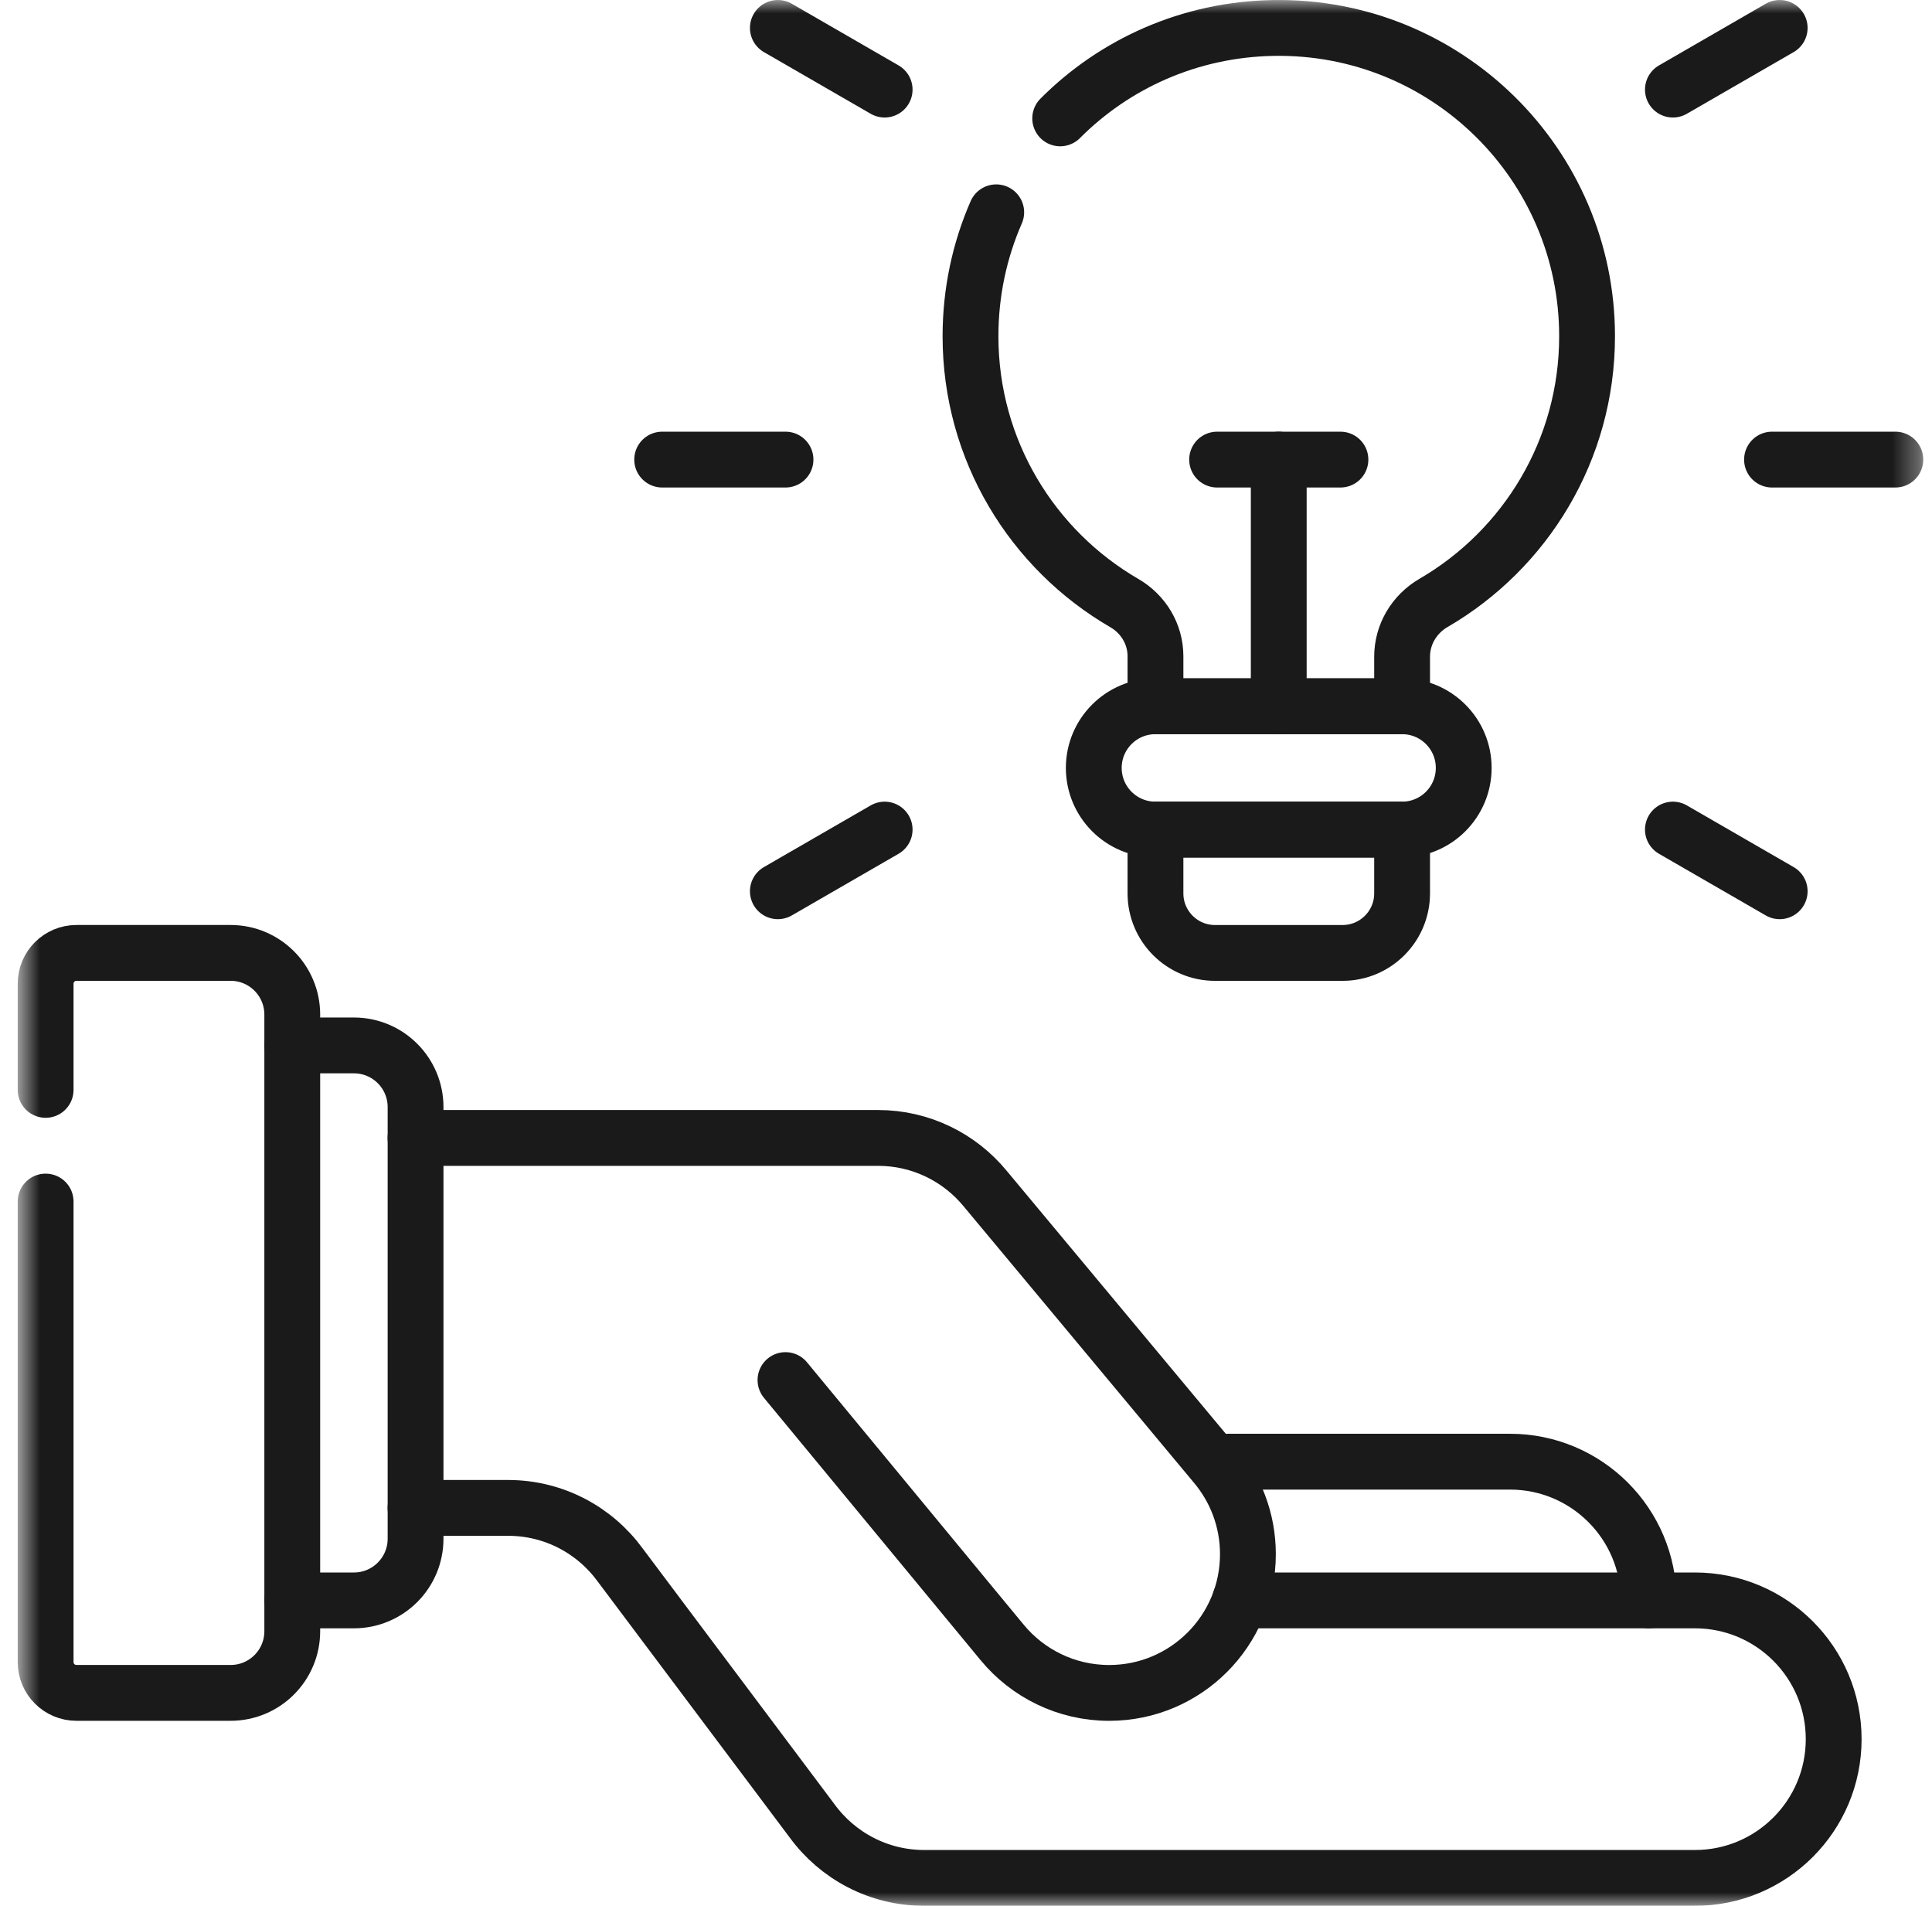 <svg width="73" height="72" viewBox="0 0 73 72" fill="none" xmlns="http://www.w3.org/2000/svg">
<mask id="mask0_268_2319" style="mask-type:luminance" maskUnits="userSpaceOnUse" x="0" y="0" width="73" height="73">
<path d="M0.669 0H72.669V72.001H0.669V0Z" fill="white"/>
</mask>
<g mask="url(#mask0_268_2319)">
<path d="M11.043 39.495H13.372C14.659 39.495 15.702 40.538 15.702 41.825V58.132C15.702 59.419 14.659 60.462 13.372 60.462H11.043" stroke="#1A1A1A" stroke-width="2.109" stroke-miterlimit="10" stroke-linecap="round" stroke-linejoin="round"/>
<path d="M1.724 45.394V62.792C1.724 63.435 2.245 63.956 2.889 63.956H8.713C10 63.956 11.043 62.913 11.043 61.627V38.33C11.043 37.044 10 36 8.713 36H2.889C2.245 36 1.724 36.522 1.724 37.165V41.175" stroke="#1A1A1A" stroke-width="2.109" stroke-miterlimit="10" stroke-linecap="round" stroke-linejoin="round"/>
<path d="M29.679 52.138L37.865 62.049C38.827 63.214 40.282 63.957 41.91 63.957C44.805 63.957 47.152 61.61 47.152 58.715C47.152 57.419 46.681 56.232 45.902 55.317L37.219 44.897C36.257 43.732 34.802 42.99 33.174 42.99H15.701" stroke="#1A1A1A" stroke-width="2.109" stroke-miterlimit="10" stroke-linecap="round" stroke-linejoin="round"/>
<path d="M46.853 60.462H64.043C66.938 60.462 69.285 62.809 69.285 65.704C69.285 68.599 66.938 70.946 64.043 70.946H34.922C33.182 70.946 31.64 70.098 30.686 68.793L23.436 59.127C22.483 57.818 20.939 56.967 19.196 56.967H15.702" stroke="#1A1A1A" stroke-width="2.109" stroke-miterlimit="10" stroke-linecap="round" stroke-linejoin="round"/>
<path d="M46.414 55.221H57.054C59.949 55.221 62.295 57.567 62.295 60.462" stroke="#1A1A1A" stroke-width="2.109" stroke-miterlimit="10" stroke-linecap="round" stroke-linejoin="round"/>
<path d="M50.728 36.001H45.909C44.666 36.001 43.659 34.993 43.659 33.751V31.341H52.978V33.751C52.978 34.993 51.971 36.001 50.728 36.001Z" stroke="#1A1A1A" stroke-width="2.109" stroke-miterlimit="10" stroke-linecap="round" stroke-linejoin="round"/>
<path d="M52.977 31.341C54.263 31.341 55.306 30.298 55.306 29.011C55.306 27.725 54.263 26.682 52.977 26.682H43.658C42.371 26.682 41.328 27.725 41.328 29.011C41.328 30.298 42.371 31.341 43.658 31.341H52.977Z" stroke="#1A1A1A" stroke-width="2.109" stroke-miterlimit="10" stroke-linecap="round" stroke-linejoin="round"/>
<path d="M37.642 8.021C37.016 9.453 36.67 11.037 36.67 12.704C36.67 17.011 39.009 20.77 42.485 22.785C43.204 23.202 43.659 23.959 43.659 24.79V26.682H52.978V24.808C52.978 23.967 53.437 23.201 54.164 22.778C57.633 20.762 59.967 17.006 59.967 12.704C59.967 6.2 54.637 0.941 48.108 1.057C44.952 1.113 42.117 2.406 40.059 4.472" stroke="#1A1A1A" stroke-width="2.109" stroke-miterlimit="10" stroke-linecap="round" stroke-linejoin="round"/>
<path d="M45.988 17.363H50.648" stroke="#1A1A1A" stroke-width="2.109" stroke-miterlimit="10" stroke-linecap="round" stroke-linejoin="round"/>
<path d="M48.317 17.363V26.682" stroke="#1A1A1A" stroke-width="2.109" stroke-miterlimit="10" stroke-linecap="round" stroke-linejoin="round"/>
<path d="M25.02 17.363H29.68" stroke="#1A1A1A" stroke-width="2.109" stroke-miterlimit="10" stroke-linecap="round" stroke-linejoin="round"/>
<path d="M29.391 33.671L33.426 31.341" stroke="#1A1A1A" stroke-width="2.109" stroke-miterlimit="10" stroke-linecap="round" stroke-linejoin="round"/>
<path d="M67.245 33.671L63.21 31.341" stroke="#1A1A1A" stroke-width="2.109" stroke-miterlimit="10" stroke-linecap="round" stroke-linejoin="round"/>
<path d="M71.615 17.363H66.955" stroke="#1A1A1A" stroke-width="2.109" stroke-miterlimit="10" stroke-linecap="round" stroke-linejoin="round"/>
<path d="M67.245 1.055L63.21 3.385" stroke="#1A1A1A" stroke-width="2.109" stroke-miterlimit="10" stroke-linecap="round" stroke-linejoin="round"/>
<path d="M29.391 1.055L33.426 3.385" stroke="#1A1A1A" stroke-width="2.109" stroke-miterlimit="10" stroke-linecap="round" stroke-linejoin="round"/>
</g>
</svg>
